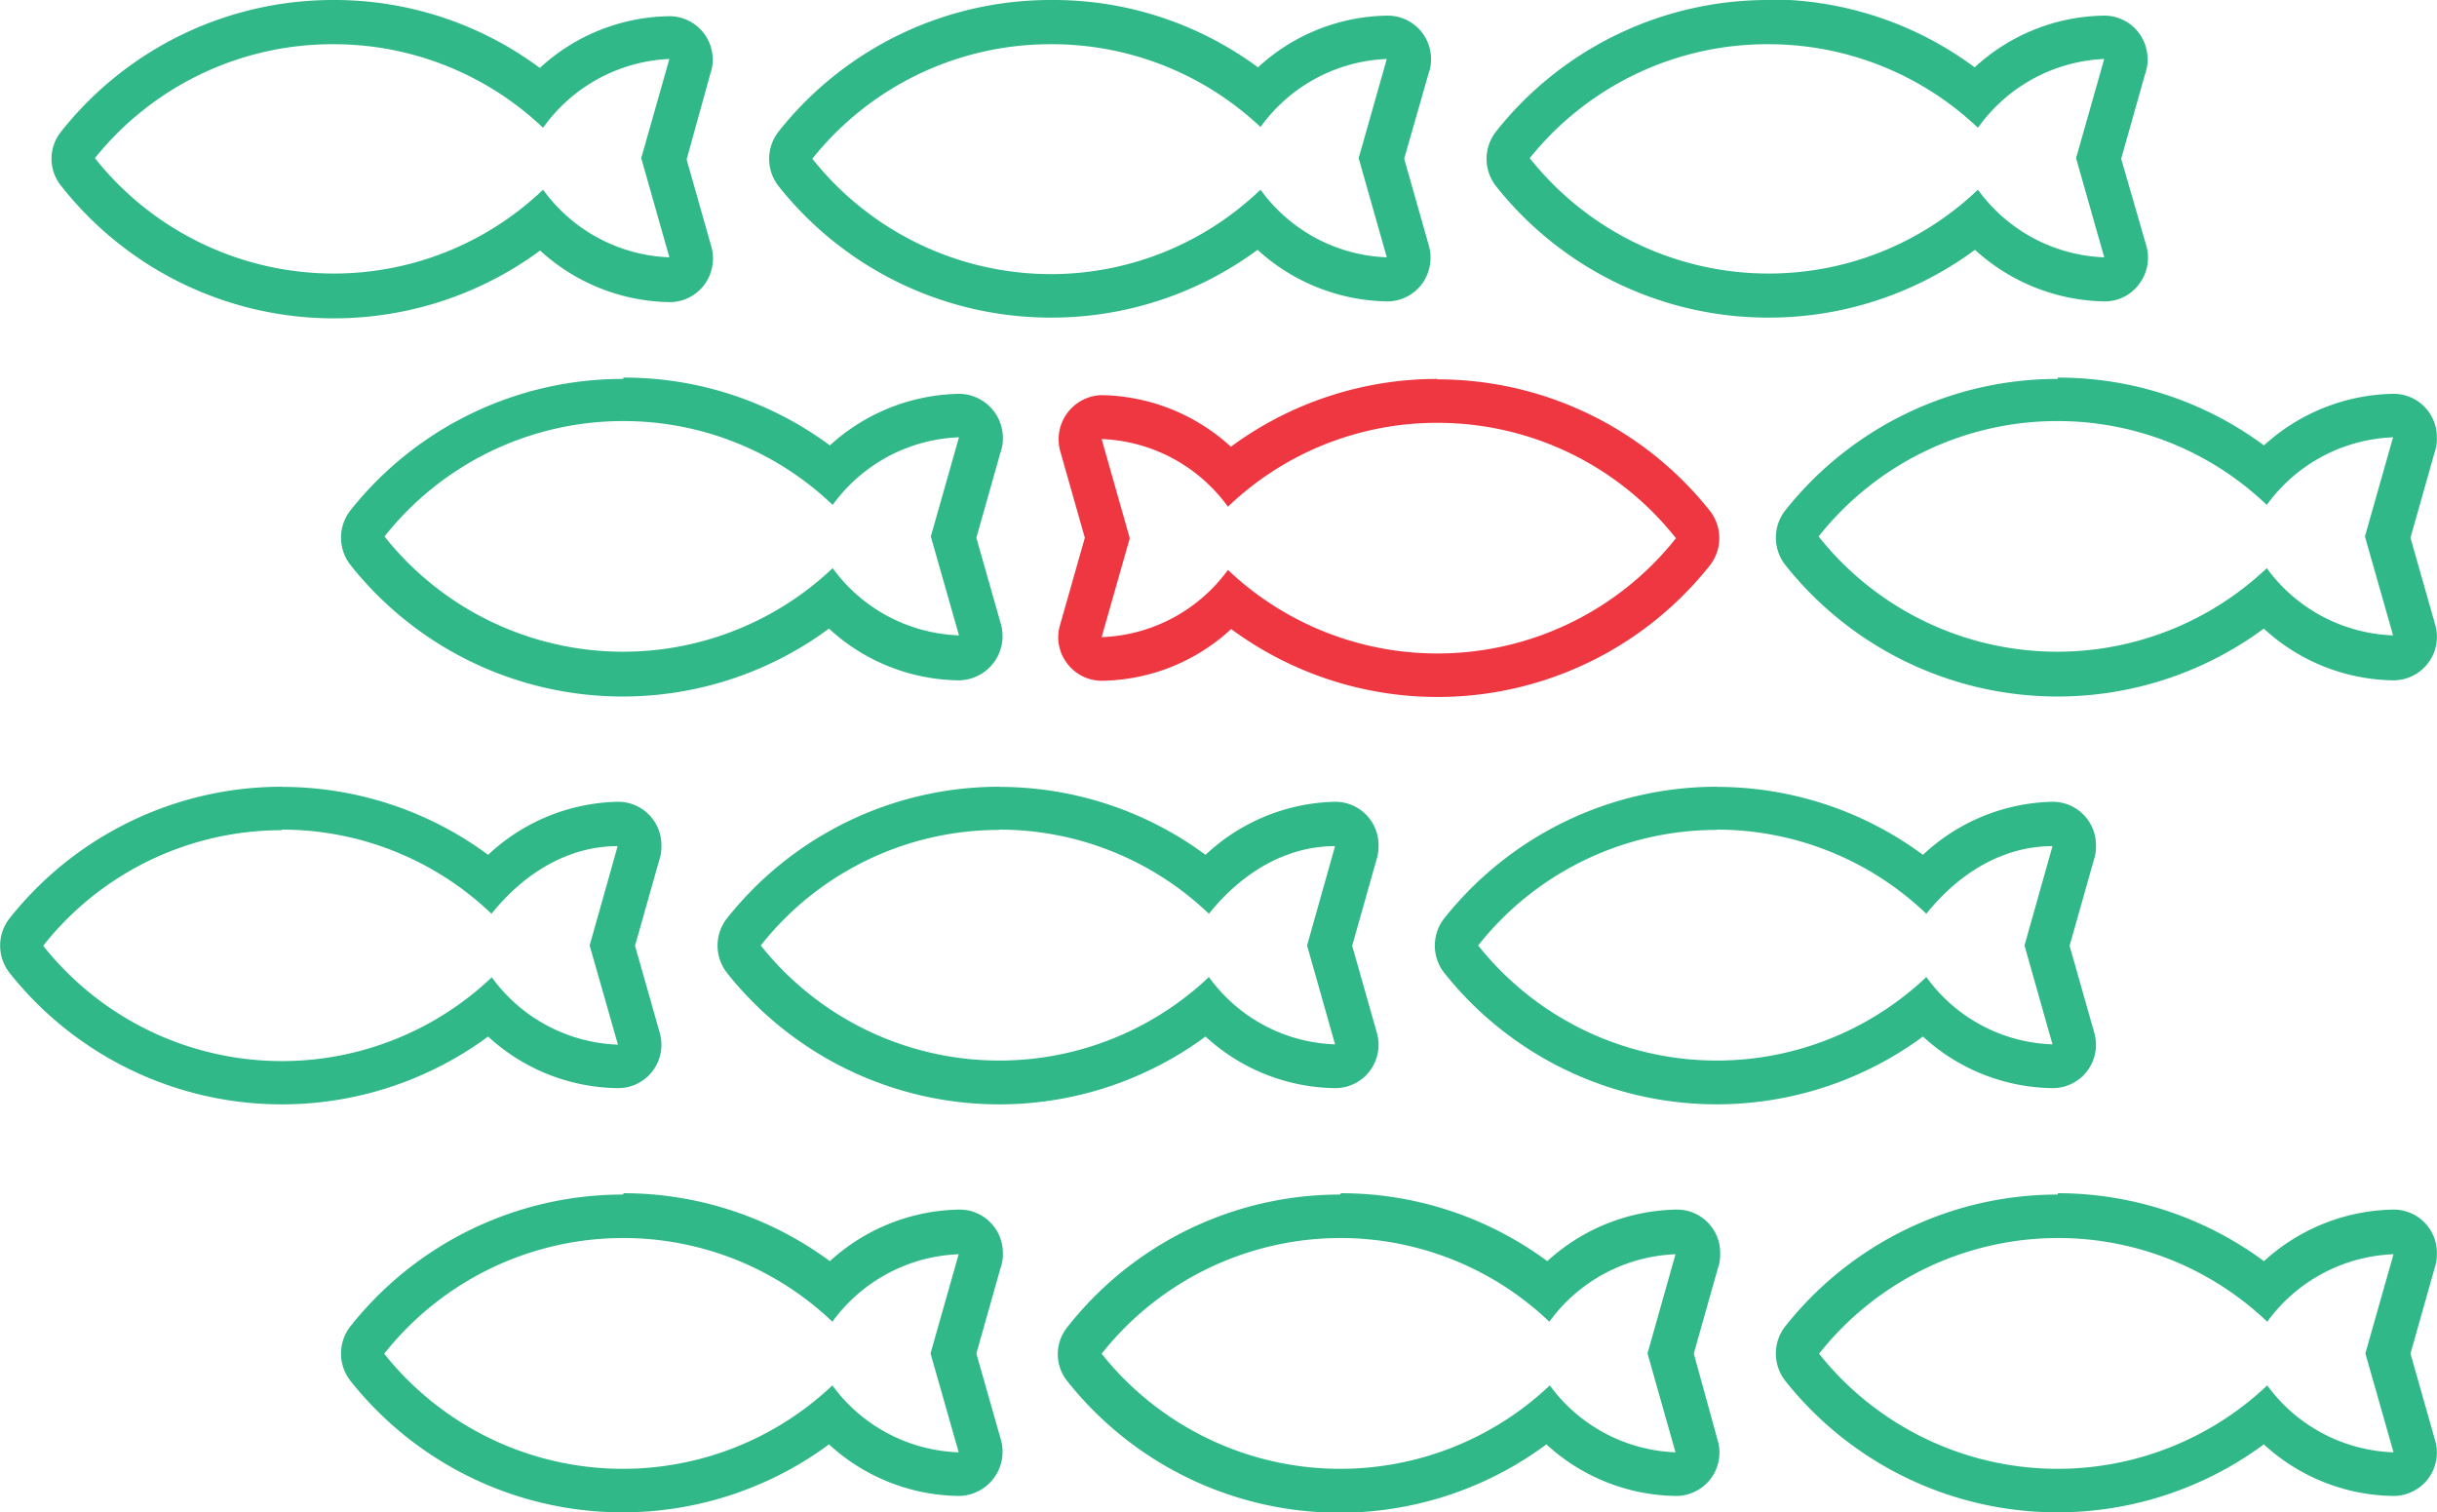 <?xml version="1.0" encoding="utf-8"?><svg id="Layer_1" data-name="Layer 1" xmlns="http://www.w3.org/2000/svg" xmlns:xlink="http://www.w3.org/1999/xlink" viewBox="0 0 165.36 102.61"><defs><style>.cls-1{fill:none;}.cls-2{clip-path:url(#clip-path);}.cls-3{fill:#30b888;}.cls-4{fill:#ef3741;}</style><clipPath id="clip-path" transform="translate(-9.07 0)"><polyline class="cls-1" points="197.25 179.09 0 179.09 0 0 197.25 0"/></clipPath></defs><title>1Asset 21</title><g class="cls-2"><path class="cls-3" d="M31.72,0A23.52,23.52,0,0,0,13.21,8.94a2.92,2.92,0,0,0,0,3.66,23.53,23.53,0,0,0,18.51,9,23.6,23.6,0,0,0,14-4.6,13.3,13.3,0,0,0,8.79,3.5,2.93,2.93,0,0,0,2.35-1.18,3,3,0,0,0,.48-2.58l-1.68-5.92L57.27,5a2.73,2.73,0,0,0,.16-1A2.94,2.94,0,0,0,54.5,1.1h0a13.21,13.21,0,0,0-8.8,3.51A23.36,23.36,0,0,0,31.72,0M54.49,4h0M31.72,3a20.62,20.62,0,0,1,14.2,5.67A11.11,11.11,0,0,1,54.49,4l-1.91,6.73,1.91,6.73a11.09,11.09,0,0,1-8.57-4.59,20.55,20.55,0,0,1-14.2,5.69,20.7,20.7,0,0,1-16.21-7.83A20.66,20.66,0,0,1,31.72,3" transform="translate(-9.07 0)"/><path class="cls-3" d="M80.4,0A23.53,23.53,0,0,0,61.89,8.94a3,3,0,0,0,0,3.68A23.58,23.58,0,0,0,80.4,21.55a23.55,23.55,0,0,0,14-4.6,13.35,13.35,0,0,0,8.8,3.5,2.93,2.93,0,0,0,2.35-1.18,3,3,0,0,0,.48-2.58l-1.68-5.92L106,5a2.73,2.73,0,0,0,.17-1,2.94,2.94,0,0,0-2.94-2.94h0a13.19,13.19,0,0,0-8.8,3.51A23.36,23.36,0,0,0,80.4,0m22.77,4h0M80.4,3A20.62,20.62,0,0,1,94.6,8.62,11.11,11.11,0,0,1,103.17,4l-1.91,6.73,1.91,6.73a11.09,11.09,0,0,1-8.57-4.59A20.55,20.55,0,0,1,80.4,18.6a20.7,20.7,0,0,1-16.21-7.83A20.66,20.66,0,0,1,80.4,3" transform="translate(-9.07 0)"/><path class="cls-3" d="M129.08,0a23.52,23.52,0,0,0-18.51,8.94,3,3,0,0,0,0,3.68,23.57,23.57,0,0,0,18.51,8.93,23.55,23.55,0,0,0,14-4.6,13.35,13.35,0,0,0,8.8,3.5,2.89,2.89,0,0,0,2.34-1.18,2.94,2.94,0,0,0,.49-2.58L153,10.77,154.63,5a2.73,2.73,0,0,0,.16-1,2.94,2.94,0,0,0-2.93-2.94h0a13.19,13.19,0,0,0-8.8,3.51,23.36,23.36,0,0,0-14-4.61m22.77,4h0M129.08,3a20.62,20.62,0,0,1,14.2,5.67A11.11,11.11,0,0,1,151.85,4l-1.91,6.73,1.91,6.73a11.09,11.09,0,0,1-8.57-4.59,20.55,20.55,0,0,1-14.2,5.69,20.7,20.7,0,0,1-16.21-7.83A20.66,20.66,0,0,1,129.08,3" transform="translate(-9.07 0)"/><path class="cls-3" d="M51.35,25.71a23.57,23.57,0,0,0-18.51,8.93,3,3,0,0,0,0,3.68,23.57,23.57,0,0,0,32.48,4.33,13.19,13.19,0,0,0,8.8,3.51A3,3,0,0,0,77,42.4l-1.68-5.91,1.63-5.77a2.73,2.73,0,0,0,.17-1,3,3,0,0,0-2.94-3h0a13.35,13.35,0,0,0-8.8,3.5,23.44,23.44,0,0,0-14-4.6m22.77,4.05h0m-22.78-1.1a20.5,20.5,0,0,1,14.2,5.69,11.09,11.09,0,0,1,8.57-4.59l-1.91,6.73,1.91,6.71a11.08,11.08,0,0,1-8.57-4.56,20.67,20.67,0,0,1-30.41-2.15,20.64,20.64,0,0,1,16.21-7.83" transform="translate(-9.07 0)"/><path class="cls-4" d="M106.59,25.71a23.6,23.6,0,0,0-14,4.6,13.3,13.3,0,0,0-8.79-3.5A3,3,0,0,0,81,30.57l1.68,5.92L81,42.4A2.9,2.9,0,0,0,81.47,45a2.94,2.94,0,0,0,2.35,1.19,13.16,13.16,0,0,0,8.79-3.51,23.58,23.58,0,0,0,32.49-4.33,3,3,0,0,0,0-3.68,23.58,23.58,0,0,0-18.51-8.93m0,2.95a20.6,20.6,0,0,1,16.2,7.83,20.66,20.66,0,0,1-30.4,2.15,11.08,11.08,0,0,1-8.57,4.56l1.91-6.71-1.91-6.73a11.09,11.09,0,0,1,8.57,4.59,20.5,20.5,0,0,1,14.2-5.69" transform="translate(-9.07 0)"/><path class="cls-3" d="M148.71,25.71a23.57,23.57,0,0,0-18.51,8.93,3,3,0,0,0,0,3.68,23.57,23.57,0,0,0,32.48,4.33,13.19,13.19,0,0,0,8.8,3.51,2.95,2.95,0,0,0,2.83-3.76l-1.68-5.91,1.63-5.77a2.73,2.73,0,0,0,.16-1,2.94,2.94,0,0,0-2.93-3h0a13.33,13.33,0,0,0-8.8,3.5,23.44,23.44,0,0,0-14-4.6m22.77,4.05h0m-22.78-1.1a20.5,20.5,0,0,1,14.2,5.69,11.09,11.09,0,0,1,8.57-4.59l-1.91,6.73,1.91,6.71a11.08,11.08,0,0,1-8.57-4.56,20.67,20.67,0,0,1-30.41-2.15,20.64,20.64,0,0,1,16.21-7.83" transform="translate(-9.07 0)"/><path class="cls-3" d="M28.21,53.38a23.57,23.57,0,0,0-18.5,8.94,3,3,0,0,0,0,3.68,23.59,23.59,0,0,0,32.48,4.33A13.22,13.22,0,0,0,51,73.83a2.94,2.94,0,0,0,2.84-3.74l-1.68-5.92,1.63-5.77a2.82,2.82,0,0,0,.16-1,2.94,2.94,0,0,0-2.94-3h0A13.26,13.26,0,0,0,42.19,58a23.52,23.52,0,0,0-14-4.61m22.77,4h0m-22.78-1.1A20.55,20.55,0,0,1,42.42,62c2.27-2.83,5.27-4.59,8.56-4.59l-1.9,6.74L51,70.88a11.06,11.06,0,0,1-8.56-4.57A20.68,20.68,0,0,1,12,64.17a20.61,20.61,0,0,1,16.2-7.84" transform="translate(-9.07 0)"/><path class="cls-3" d="M76.89,53.38a23.57,23.57,0,0,0-18.5,8.94,3,3,0,0,0,0,3.68,23.59,23.59,0,0,0,32.48,4.33,13.22,13.22,0,0,0,8.79,3.5,2.94,2.94,0,0,0,2.84-3.74l-1.68-5.92,1.63-5.77a3.08,3.08,0,0,0,.16-1,2.94,2.94,0,0,0-2.94-3h0A13.26,13.26,0,0,0,90.87,58a23.55,23.55,0,0,0-14-4.61m22.77,4h0m-22.78-1.1A20.57,20.57,0,0,1,91.1,62c2.27-2.83,5.26-4.59,8.56-4.59l-1.9,6.74,1.9,6.71a11,11,0,0,1-8.56-4.57,20.68,20.68,0,0,1-30.41-2.14,20.6,20.6,0,0,1,16.2-7.84" transform="translate(-9.07 0)"/><path class="cls-3" d="M125.57,53.38a23.61,23.61,0,0,0-18.51,8.94,3,3,0,0,0,0,3.68,23.61,23.61,0,0,0,32.49,4.33,13.22,13.22,0,0,0,8.79,3.5,2.94,2.94,0,0,0,2.84-3.74l-1.68-5.92,1.63-5.77a2.82,2.82,0,0,0,.16-1,2.94,2.94,0,0,0-2.94-3h0A13.26,13.26,0,0,0,139.55,58a23.52,23.52,0,0,0-14-4.61m22.77,4h0m-22.78-1.1A20.57,20.57,0,0,1,139.78,62c2.27-2.83,5.26-4.59,8.56-4.59l-1.9,6.74,1.9,6.71a11,11,0,0,1-8.56-4.57,20.68,20.68,0,0,1-30.41-2.14,20.61,20.61,0,0,1,16.2-7.84" transform="translate(-9.07 0)"/><path class="cls-3" d="M51.35,81.05A23.58,23.58,0,0,0,32.84,90a3,3,0,0,0,0,3.68A23.57,23.57,0,0,0,65.32,98a13.25,13.25,0,0,0,8.8,3.5A3,3,0,0,0,77,97.74l-1.68-5.9,1.63-5.77a2.77,2.77,0,0,0,.17-1,2.94,2.94,0,0,0-2.94-3h0a13.33,13.33,0,0,0-8.8,3.5,23.58,23.58,0,0,0-14-4.61m22.77,4.06h0M51.35,84a20.54,20.54,0,0,1,14.2,5.68,11.11,11.11,0,0,1,8.57-4.58l-1.91,6.73,1.91,6.71A11.08,11.08,0,0,1,65.55,94a20.69,20.69,0,0,1-30.41-2.15A20.7,20.7,0,0,1,51.35,84" transform="translate(-9.07 0)"/><path class="cls-3" d="M100,81.05a23.53,23.53,0,0,0-18.51,9,2.92,2.92,0,0,0,0,3.66A23.57,23.57,0,0,0,114,98a13.22,13.22,0,0,0,8.79,3.5,2.94,2.94,0,0,0,2.84-3.74L124,91.84l1.63-5.77a2.76,2.76,0,0,0,.16-1,2.93,2.93,0,0,0-2.94-3h0a13.32,13.32,0,0,0-8.79,3.5,23.56,23.56,0,0,0-14-4.61m22.76,4.06h0M100,84a20.54,20.54,0,0,1,14.2,5.68,11.1,11.1,0,0,1,8.56-4.58l-1.9,6.73,1.9,6.71A11.08,11.08,0,0,1,114.23,94a20.69,20.69,0,0,1-30.41-2.15A20.7,20.7,0,0,1,100,84" transform="translate(-9.07 0)"/><path class="cls-3" d="M148.71,81.05A23.58,23.58,0,0,0,130.2,90a3,3,0,0,0,0,3.68A23.57,23.57,0,0,0,162.68,98a13.23,13.23,0,0,0,8.8,3.5,2.94,2.94,0,0,0,2.83-3.74l-1.68-5.92,1.63-5.77a2.76,2.76,0,0,0,.16-1,2.93,2.93,0,0,0-2.93-3h0a13.33,13.33,0,0,0-8.8,3.5,23.56,23.56,0,0,0-14-4.61m22.77,4.06h0M148.71,84a20.54,20.54,0,0,1,14.2,5.68,11.11,11.11,0,0,1,8.57-4.58l-1.91,6.73,1.91,6.71A11.08,11.08,0,0,1,162.91,94a20.69,20.69,0,0,1-30.41-2.15A20.7,20.7,0,0,1,148.71,84" transform="translate(-9.07 0)"/></g></svg>